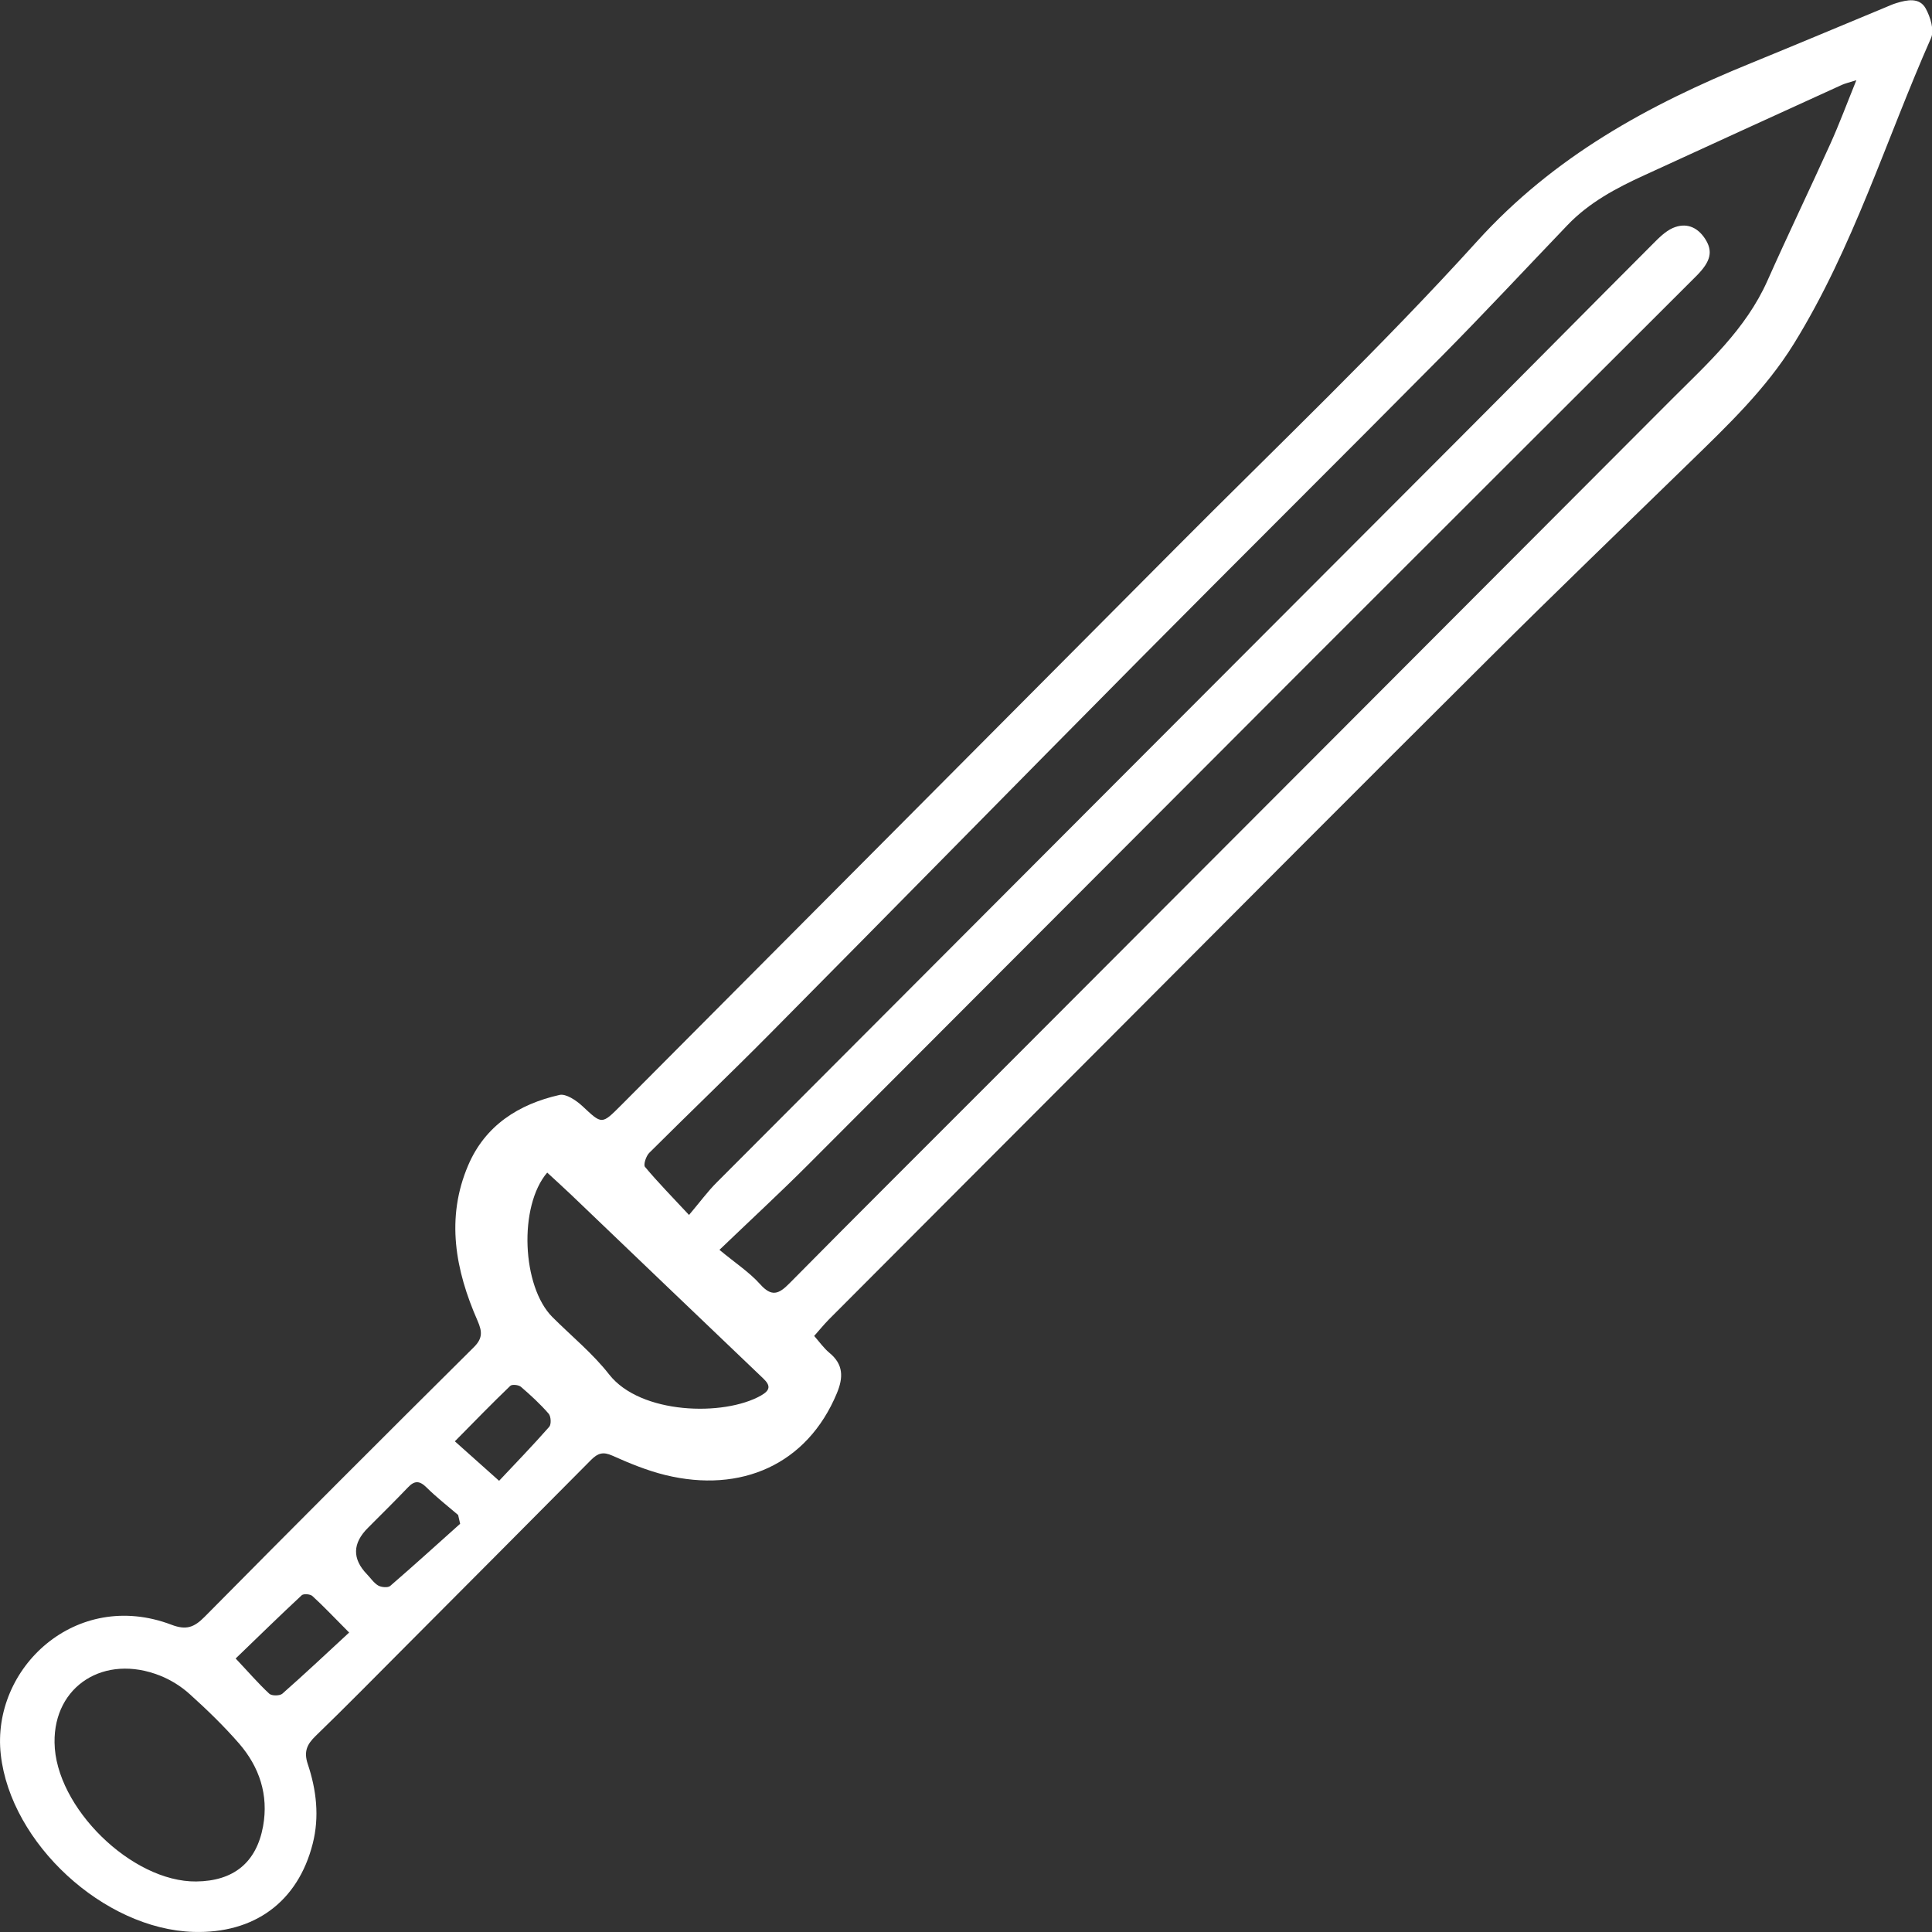 <?xml version="1.0" encoding="UTF-8"?> <svg xmlns="http://www.w3.org/2000/svg" width="39" height="39" viewBox="0 0 39 39" fill="none"><rect x="0" y="0" width="39" height="39" fill="#333333" stroke="none"/><g clip-path="url(#clip0_91_1971)"><path d="M16.428 26.959C16.539 27.085 16.627 27.212 16.742 27.308C17.029 27.543 17.025 27.808 16.893 28.125C16.294 29.565 14.957 30.148 13.432 29.776C13.064 29.686 12.707 29.539 12.361 29.384C12.174 29.3 12.069 29.334 11.935 29.467C10.685 30.728 9.431 31.985 8.177 33.244C7.578 33.845 6.981 34.453 6.372 35.042C6.197 35.212 6.129 35.357 6.212 35.608C6.388 36.132 6.451 36.675 6.312 37.219C6.013 38.392 5.134 39.036 3.903 38.998C2.096 38.942 0.217 37.213 0.016 35.421C-0.181 33.674 1.533 32.066 3.46 32.797C3.758 32.911 3.917 32.853 4.13 32.638C5.932 30.816 7.743 29.003 9.562 27.198C9.748 27.015 9.734 26.878 9.64 26.661C9.192 25.641 8.995 24.589 9.451 23.523C9.793 22.721 10.468 22.289 11.294 22.103C11.426 22.073 11.631 22.213 11.754 22.326C12.154 22.699 12.142 22.707 12.538 22.311C16.267 18.564 19.997 14.821 23.723 11.073C25.767 9.017 27.873 7.017 29.818 4.87C31.368 3.157 33.275 2.117 35.349 1.273C36.257 0.902 37.161 0.522 38.069 0.145C38.138 0.116 38.208 0.084 38.282 0.062C38.498 -0.004 38.747 -0.056 38.873 0.171C38.968 0.343 39.05 0.611 38.98 0.769C38.069 2.83 37.408 5.005 36.211 6.94C35.648 7.85 34.884 8.579 34.125 9.318C32.768 10.64 31.4 11.955 30.059 13.291C27.463 15.873 24.881 18.468 22.296 21.06C20.441 22.918 18.585 24.776 16.732 26.635C16.635 26.734 16.545 26.844 16.436 26.967L16.428 26.959ZM13.906 24.529C14.137 24.256 14.286 24.051 14.463 23.874C19.437 18.887 24.416 13.903 29.392 8.917C30.718 7.589 32.035 6.256 33.361 4.928C33.482 4.806 33.614 4.671 33.767 4.603C34.026 4.49 34.257 4.573 34.418 4.818C34.583 5.071 34.537 5.274 34.249 5.565C31.675 8.137 29.097 10.706 26.526 13.28C23.116 16.694 19.71 20.111 16.298 23.526C15.753 24.071 15.186 24.595 14.523 25.23C14.845 25.497 15.126 25.681 15.341 25.92C15.576 26.185 15.719 26.127 15.938 25.904C17.349 24.476 18.773 23.061 20.19 21.641C24.706 17.118 29.223 12.594 33.735 8.071C34.466 7.34 35.24 6.647 35.676 5.671C36.088 4.745 36.528 3.832 36.946 2.908C37.127 2.508 37.28 2.095 37.473 1.619C37.314 1.669 37.242 1.685 37.177 1.715C35.849 2.32 34.519 2.928 33.194 3.537C32.626 3.796 32.079 4.087 31.641 4.545C30.797 5.426 29.965 6.32 29.107 7.187C27.083 9.23 25.039 11.258 23.014 13.301C20.512 15.825 18.026 18.361 15.526 20.884C14.728 21.689 13.908 22.472 13.105 23.273C13.042 23.336 12.984 23.512 13.02 23.555C13.277 23.862 13.557 24.149 13.912 24.529H13.906ZM1.101 35.176C1.117 36.482 2.661 37.994 3.961 37.98C4.714 37.972 5.177 37.6 5.311 36.863C5.424 36.233 5.237 35.67 4.827 35.196C4.52 34.843 4.18 34.514 3.834 34.202C3.661 34.044 3.448 33.911 3.231 33.825C2.106 33.379 1.085 34.032 1.101 35.174V35.176ZM11.047 23.669C10.464 24.35 10.536 25.971 11.151 26.587C11.535 26.971 11.965 27.32 12.297 27.746C12.928 28.551 14.612 28.597 15.363 28.17C15.546 28.065 15.562 27.973 15.407 27.826C14.115 26.595 12.829 25.36 11.539 24.127C11.378 23.974 11.213 23.824 11.047 23.671V23.669ZM9.288 30.756C9.274 30.698 9.262 30.64 9.248 30.582C9.035 30.399 8.812 30.226 8.611 30.027C8.47 29.887 8.368 29.883 8.233 30.027C7.97 30.302 7.697 30.571 7.429 30.84C7.114 31.153 7.107 31.466 7.407 31.778C7.482 31.855 7.546 31.955 7.636 32.007C7.699 32.042 7.829 32.054 7.876 32.015C8.352 31.604 8.818 31.18 9.288 30.76V30.756ZM7.048 32.955C6.736 32.642 6.529 32.421 6.306 32.218C6.262 32.178 6.129 32.168 6.091 32.202C5.641 32.62 5.203 33.05 4.757 33.479C5.018 33.755 5.215 33.985 5.436 34.19C5.486 34.236 5.647 34.234 5.699 34.19C6.147 33.795 6.581 33.387 7.046 32.957L7.048 32.955ZM10.076 29.891C10.399 29.547 10.753 29.182 11.087 28.802C11.131 28.752 11.123 28.591 11.075 28.537C10.906 28.342 10.713 28.165 10.516 27.995C10.47 27.955 10.337 27.941 10.301 27.975C9.929 28.332 9.57 28.702 9.182 29.095C9.483 29.363 9.748 29.599 10.076 29.893V29.891Z" fill="white"></path></g><defs><clipPath id="clip0_91_1971"><rect width="39" height="39" fill="white"></rect></clipPath></defs></svg> 